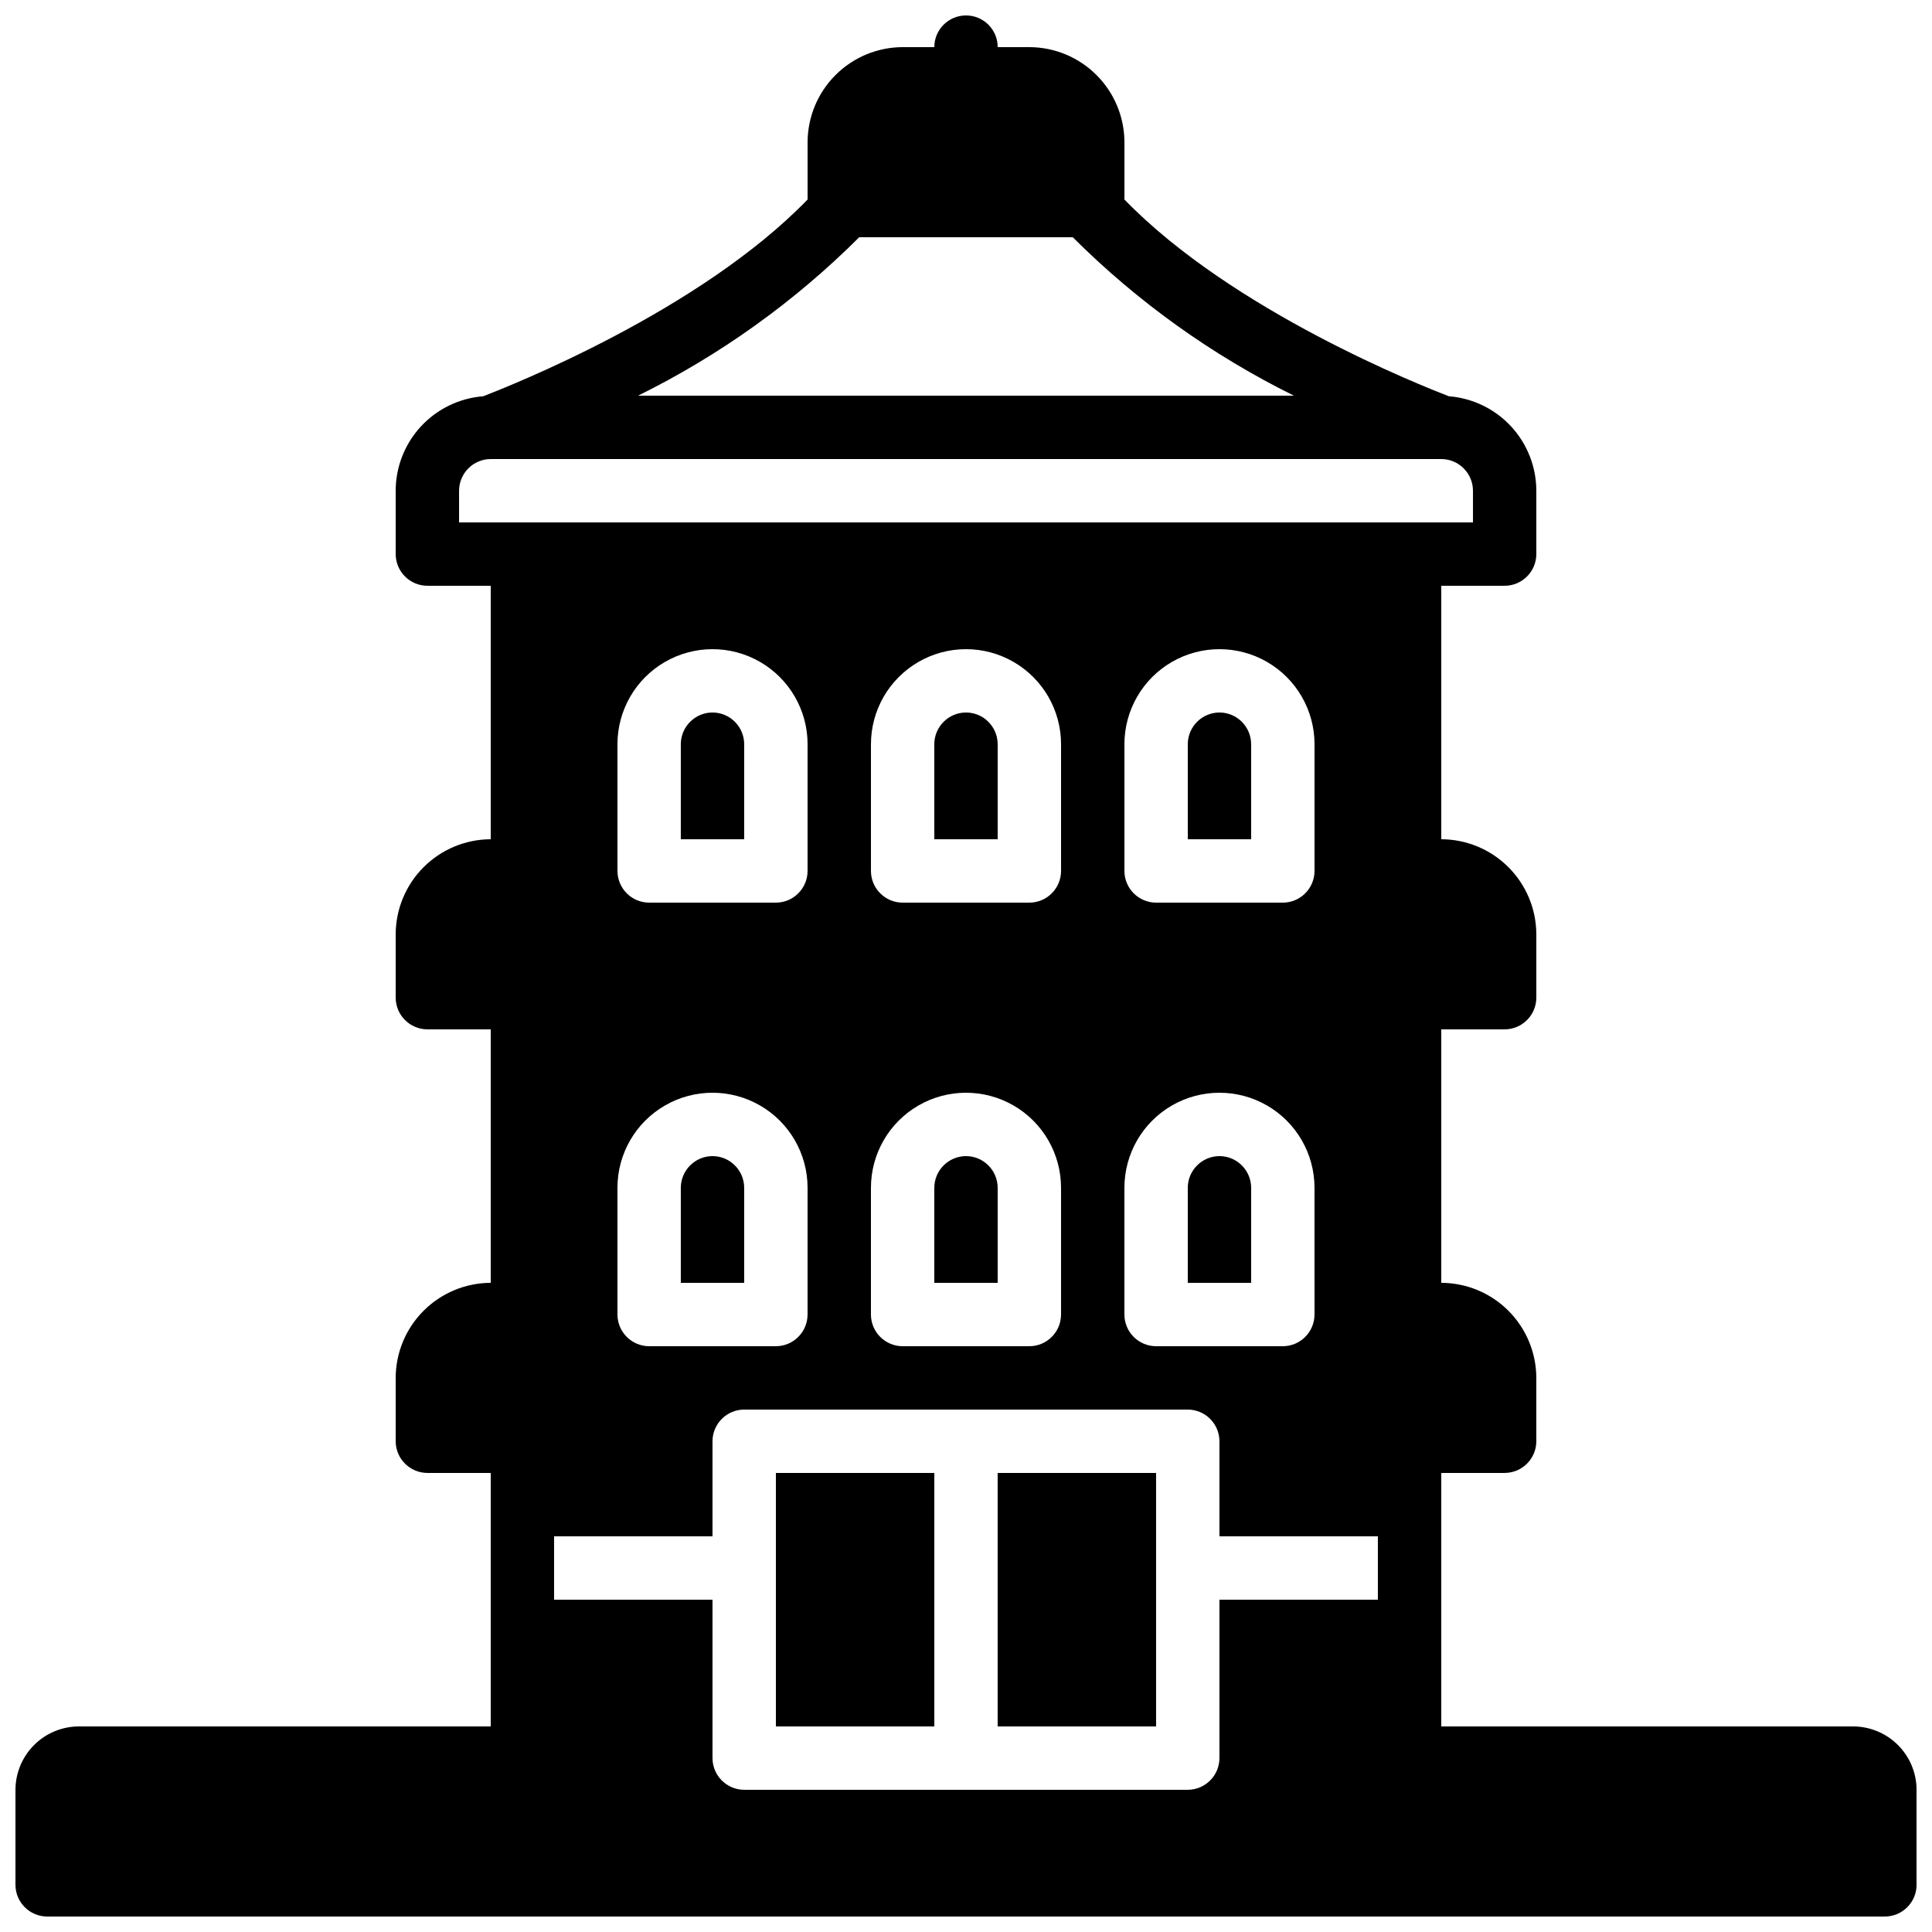 <?xml version="1.0" encoding="UTF-8"?>
<!-- The Best Svg Icon site in the world: iconSvg.co, Visit us! https://iconsvg.co -->
<svg width="800px" height="800px" version="1.1" viewBox="144 144 512 512" xmlns="http://www.w3.org/2000/svg">
 <defs>
  <clipPath id="a">
   <path d="m148.09 148.09h503.81v503.81h-503.81z"/>
  </clipPath>
 </defs>
 <g clip-path="url(#a)">
  <path d="m635.11 601.52h-109.16v-67.176h16.797c4.629-0.016 8.383-3.766 8.395-8.398v-16.793c-0.02-6.676-2.68-13.07-7.398-17.789-4.719-4.723-11.117-7.383-17.793-7.402v-67.172h16.797c4.629-0.016 8.383-3.766 8.395-8.398v-16.793c-0.02-6.676-2.68-13.07-7.398-17.789-4.719-4.723-11.117-7.383-17.793-7.402v-67.172h16.797c4.629-0.016 8.383-3.766 8.395-8.398v-16.793c-0.012-6.309-2.391-12.379-6.668-17.016-4.273-4.633-10.137-7.492-16.422-8.008h-0.082c-7.137-2.769-57.266-22.504-85.984-52.145v-15.199c-0.02-6.672-2.68-13.07-7.402-17.789-4.719-4.719-11.113-7.379-17.789-7.398h-8.398c0-4.641-3.758-8.398-8.395-8.398-4.641 0-8.398 3.758-8.398 8.398h-8.398c-6.672 0.02-13.07 2.68-17.789 7.398s-7.379 11.117-7.398 17.789v15.199c-28.719 29.641-78.848 49.375-85.984 52.145h-0.086c-6.285 0.516-12.145 3.375-16.422 8.008-4.277 4.637-6.656 10.707-6.668 17.016v16.793c0.016 4.633 3.766 8.383 8.398 8.398h16.793v67.176-0.004c-6.676 0.02-13.07 2.68-17.793 7.402-4.719 4.719-7.379 11.113-7.398 17.789v16.793c0.016 4.633 3.766 8.383 8.398 8.398h16.793v67.176-0.004c-6.676 0.02-13.07 2.68-17.793 7.402-4.719 4.719-7.379 11.113-7.398 17.789v16.793c0.016 4.633 3.766 8.383 8.398 8.398h16.793v67.176h-109.16c-4.449 0.012-8.715 1.785-11.859 4.934-3.148 3.144-4.922 7.41-4.934 11.859v25.191c0.016 4.629 3.766 8.383 8.398 8.395h487.02c4.629-0.012 8.383-3.766 8.395-8.395v-25.191c-0.012-4.449-1.785-8.715-4.934-11.859-3.144-3.148-7.41-4.922-11.859-4.934zm-302.29 8.395v-41.984h-41.984v-16.793h41.984v-25.191c0.012-4.629 3.766-8.383 8.398-8.395h117.55c4.629 0.012 8.383 3.766 8.395 8.395v25.191h41.984v16.793h-41.984v41.984c-0.012 4.633-3.766 8.383-8.395 8.398h-117.55c-4.633-0.016-8.387-3.766-8.398-8.398zm-25.191-117.55v-33.586c0-9 4.801-17.316 12.598-21.816 7.793-4.5 17.395-4.5 25.188 0 7.797 4.5 12.598 12.816 12.598 21.816v33.586c-0.016 4.633-3.766 8.383-8.398 8.398h-33.586c-4.633-0.016-8.383-3.766-8.398-8.398zm184.73-8.398v8.398c-0.012 4.633-3.766 8.383-8.398 8.398h-33.586c-4.633-0.016-8.383-3.766-8.395-8.398v-33.586c0-9 4.801-17.316 12.594-21.816s17.395-4.5 25.191 0c7.793 4.5 12.594 12.816 12.594 21.816zm-117.55 8.398v-33.586c0-9 4.801-17.316 12.594-21.816 7.793-4.5 17.398-4.5 25.191 0s12.594 12.816 12.594 21.816v33.586c-0.012 4.633-3.762 8.383-8.395 8.398h-33.59c-4.629-0.016-8.383-3.766-8.395-8.398zm-67.176-117.55v-33.586c0-9 4.801-17.316 12.598-21.816 7.793-4.5 17.395-4.5 25.188 0 7.797 4.5 12.598 12.816 12.598 21.816v33.586c-0.016 4.633-3.766 8.383-8.398 8.395h-33.586c-4.633-0.012-8.383-3.762-8.398-8.395zm184.73-8.398v8.398c-0.012 4.633-3.766 8.383-8.398 8.395h-33.586c-4.633-0.012-8.383-3.762-8.395-8.395v-33.586c0-9 4.801-17.316 12.594-21.816s17.395-4.5 25.191 0c7.793 4.5 12.594 12.816 12.594 21.816zm-117.55 8.398v-33.586c0-9 4.801-17.316 12.594-21.816 7.793-4.5 17.398-4.5 25.191 0s12.594 12.816 12.594 21.816v33.586c-0.012 4.633-3.762 8.383-8.395 8.395h-33.59c-4.629-0.012-8.383-3.762-8.395-8.395zm-3.106-167.94h56.594c17.121 17.094 36.918 31.273 58.609 41.984h-173.82c21.691-10.711 41.492-24.891 58.613-41.984zm-106.05 75.57v-8.395c0.016-4.633 3.766-8.383 8.398-8.398h251.9c4.633 0.016 8.383 3.766 8.398 8.398v8.398z"/>
 </g>
 <path d="m332.82 450.38c-4.633 0.016-8.383 3.766-8.398 8.398v25.191h16.793l0.004-25.191c-0.016-4.633-3.766-8.383-8.398-8.398z"/>
 <path d="m400 450.38c-4.633 0.016-8.383 3.766-8.398 8.398v25.191h16.793v-25.191c-0.012-4.633-3.766-8.383-8.395-8.398z"/>
 <path d="m467.17 450.38c-4.629 0.016-8.383 3.766-8.395 8.398v25.191h16.793v-25.191c-0.016-4.633-3.766-8.383-8.398-8.398z"/>
 <path d="m332.82 332.82c-4.633 0.012-8.383 3.766-8.398 8.398v25.191h16.793l0.004-25.191c-0.016-4.633-3.766-8.387-8.398-8.398z"/>
 <path d="m400 332.82c-4.633 0.012-8.383 3.766-8.398 8.398v25.191h16.793v-25.191c-0.012-4.633-3.766-8.387-8.395-8.398z"/>
 <path d="m467.17 332.82c-4.629 0.012-8.383 3.766-8.395 8.398v25.191h16.793v-25.191c-0.016-4.633-3.766-8.387-8.398-8.398z"/>
 <path d="m408.39 534.35h41.984v67.176h-41.984z"/>
 <path d="m349.62 534.35h41.984v67.176h-41.984z"/>
</svg>